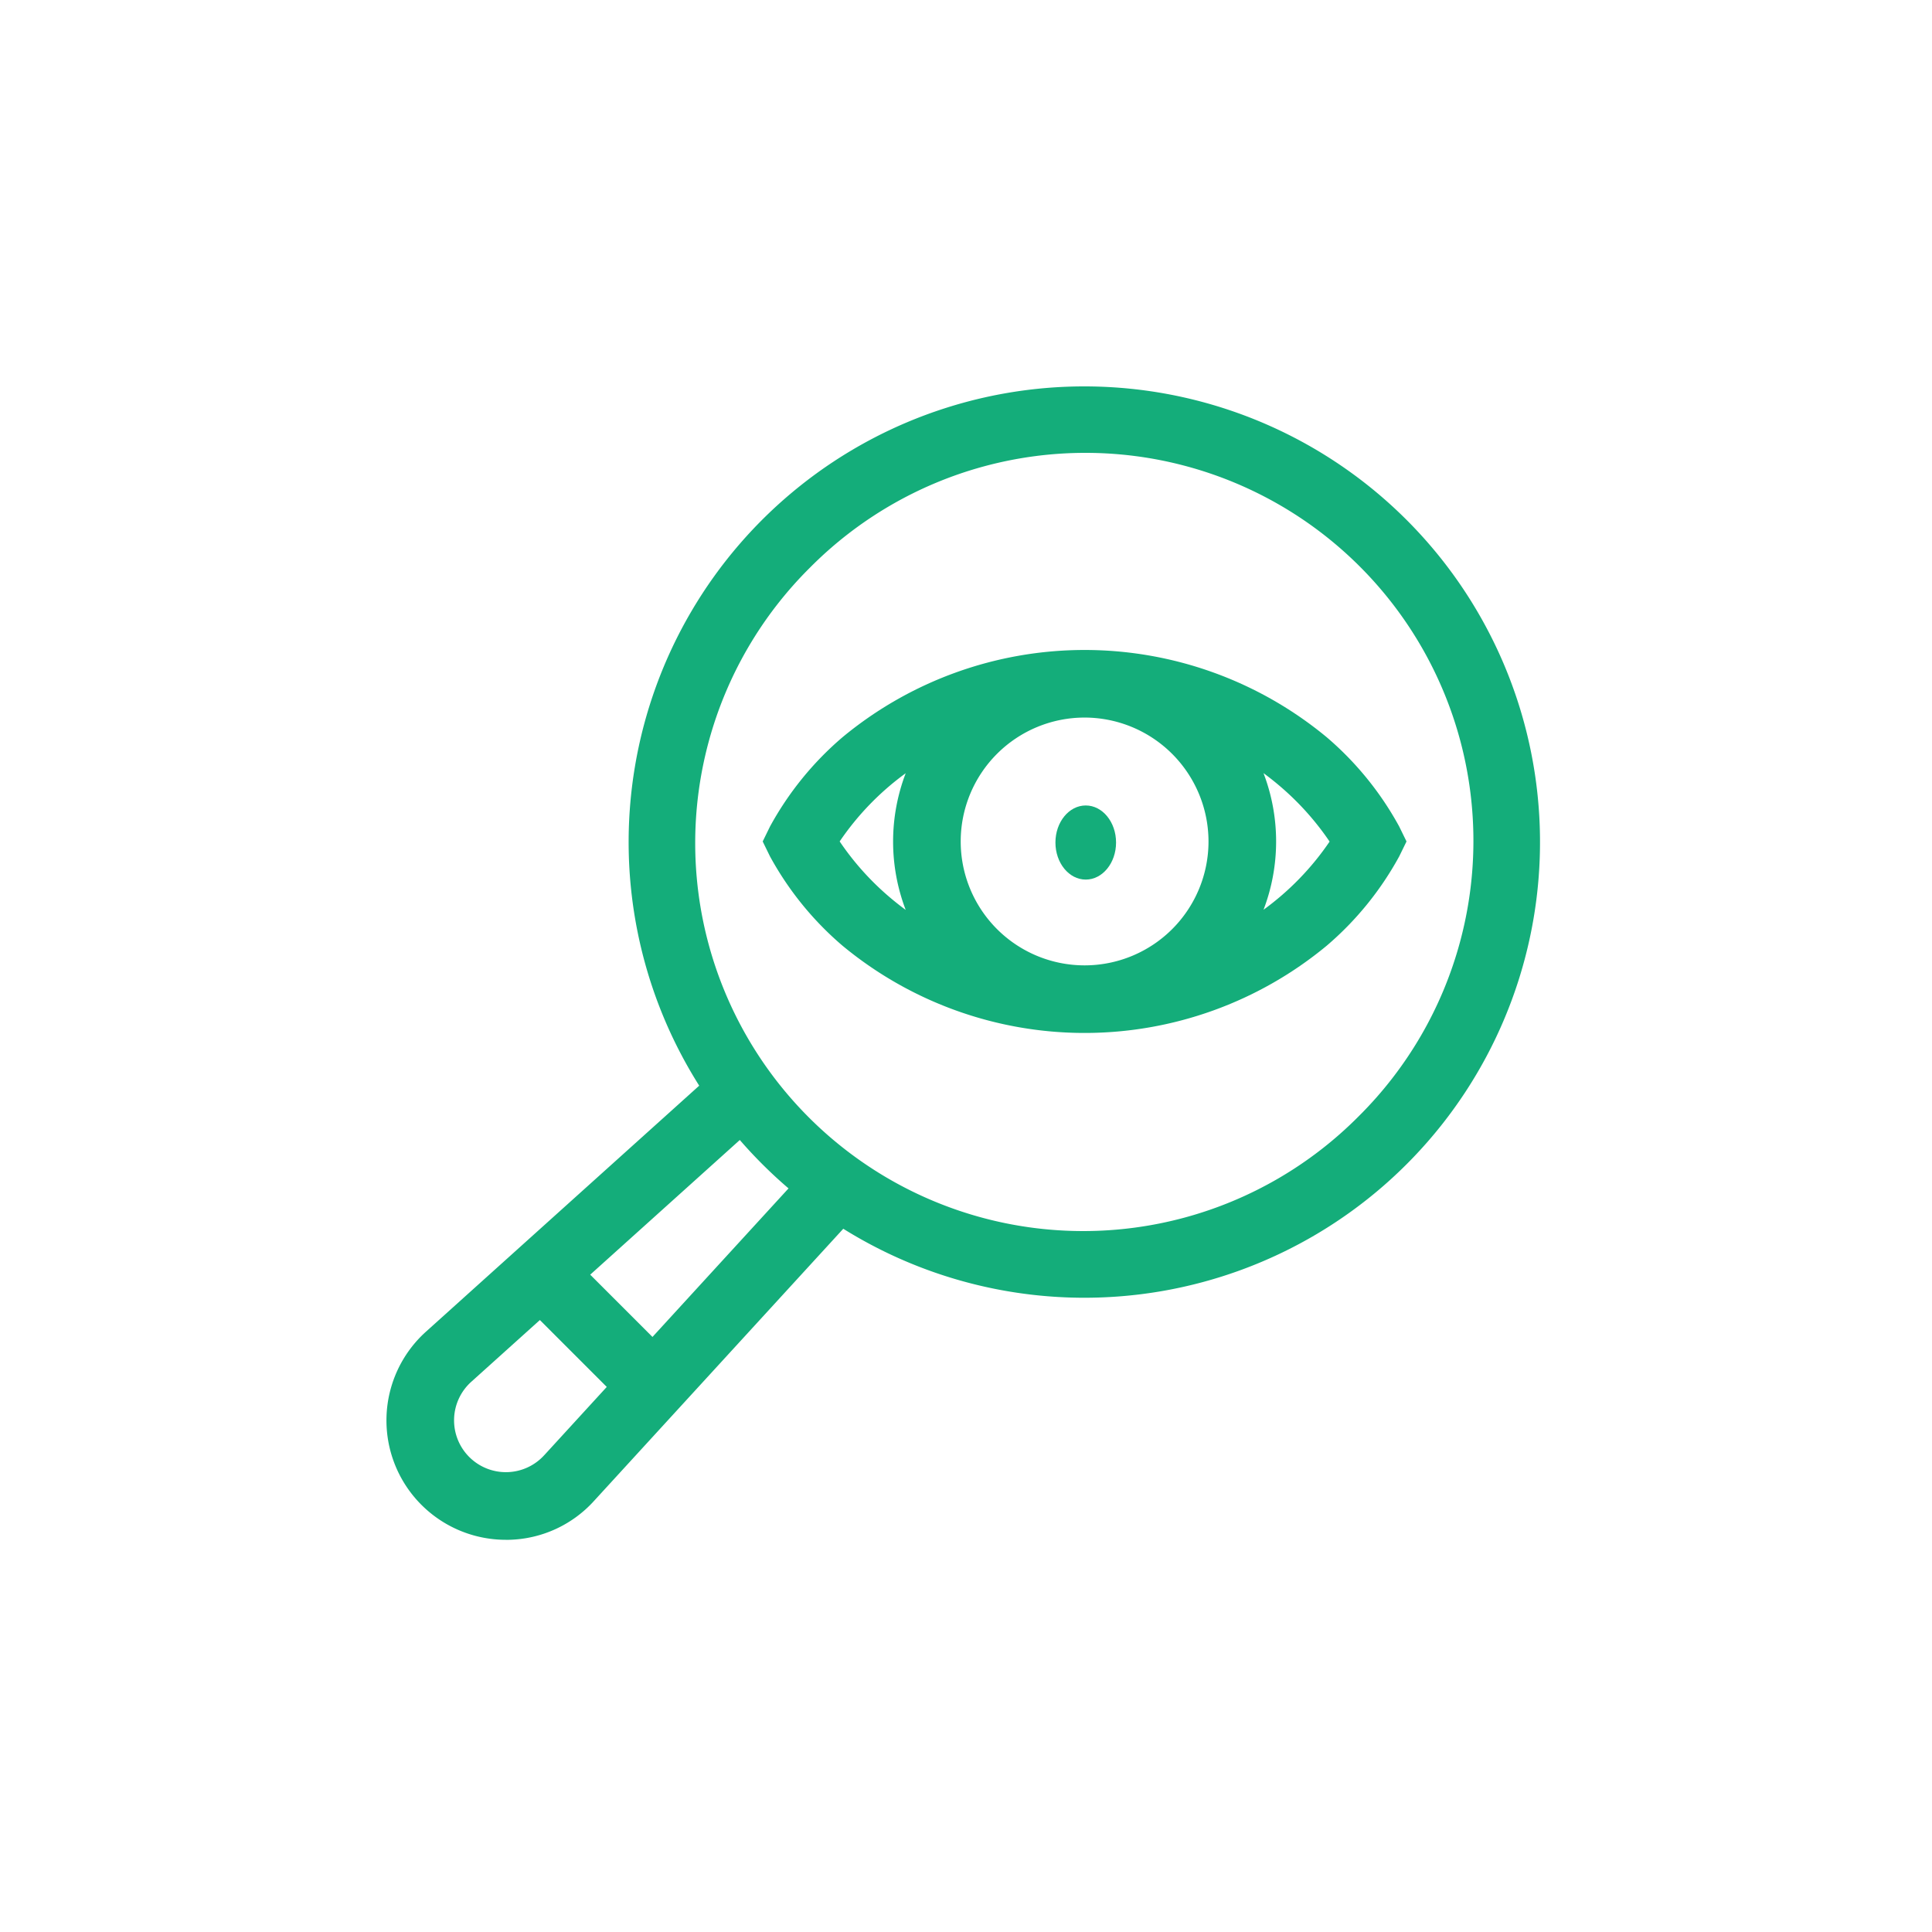 <?xml version="1.0" encoding="UTF-8"?> <svg xmlns="http://www.w3.org/2000/svg" width="100" height="100" viewBox="0 0 100 100"><g id="_005-loupe" data-name="005-loupe" transform="translate(20 20)"><rect id="Rectangle_243" data-name="Rectangle 243" width="100" height="100" transform="translate(-20 -20)" fill="none"></rect><g id="Group_303" data-name="Group 303"><path id="Path_2800" data-name="Path 2800" d="M52.8,6.906A23.586,23.586,0,0,0,16.191,36.194L2.04,48.934A6.18,6.18,0,0,0,6.175,59.7l.164,0a6.125,6.125,0,0,0,4.425-2.032L23.648,43.6A23.585,23.585,0,0,0,52.8,6.906ZM8.18,55.31l-.009.009a2.682,2.682,0,1,1-3.79-3.787l3.563-3.207,3.462,3.462ZM13.772,49.2l-3.223-3.223,7.743-6.971q.554.639,1.158,1.243.661.661,1.364,1.262ZM50.324,37.78a20.082,20.082,0,1,1-28.4-28.4,20.082,20.082,0,1,1,28.4,28.4Z" fill="#14ad7a"></path><g id="Group_299" data-name="Group 299" transform="translate(19.476 13.643)"><path id="Path_2801" data-name="Path 2801" d="M199.835,126.359a16.4,16.4,0,0,0-3.759-4.63,19.645,19.645,0,0,0-25.054,0,16.4,16.4,0,0,0-3.759,4.63l-.376.769.376.769a16.4,16.4,0,0,0,3.759,4.63,19.645,19.645,0,0,0,25.054,0,16.4,16.4,0,0,0,3.759-4.63l.376-.769Zm-9.873.769a6.413,6.413,0,1,1-6.413-6.413A6.421,6.421,0,0,1,189.962,127.129Zm-19.092,0a14.294,14.294,0,0,1,3.419-3.532,9.917,9.917,0,0,0,0,7.075q-.438-.322-.857-.68A14.314,14.314,0,0,1,170.87,127.125Zm21.939,3.538a9.917,9.917,0,0,0,0-7.075q.438.322.857.68a14.324,14.324,0,0,1,2.564,2.863A14.293,14.293,0,0,1,192.809,130.663Z" transform="translate(-166.886 -117.217)" fill="#14ad7a"></path><ellipse id="Ellipse_221" data-name="Ellipse 221" cx="1.569" cy="1.918" rx="1.569" ry="1.918" transform="translate(15.153 8.048)" fill="#14ad7a"></ellipse></g></g></g></svg> 
